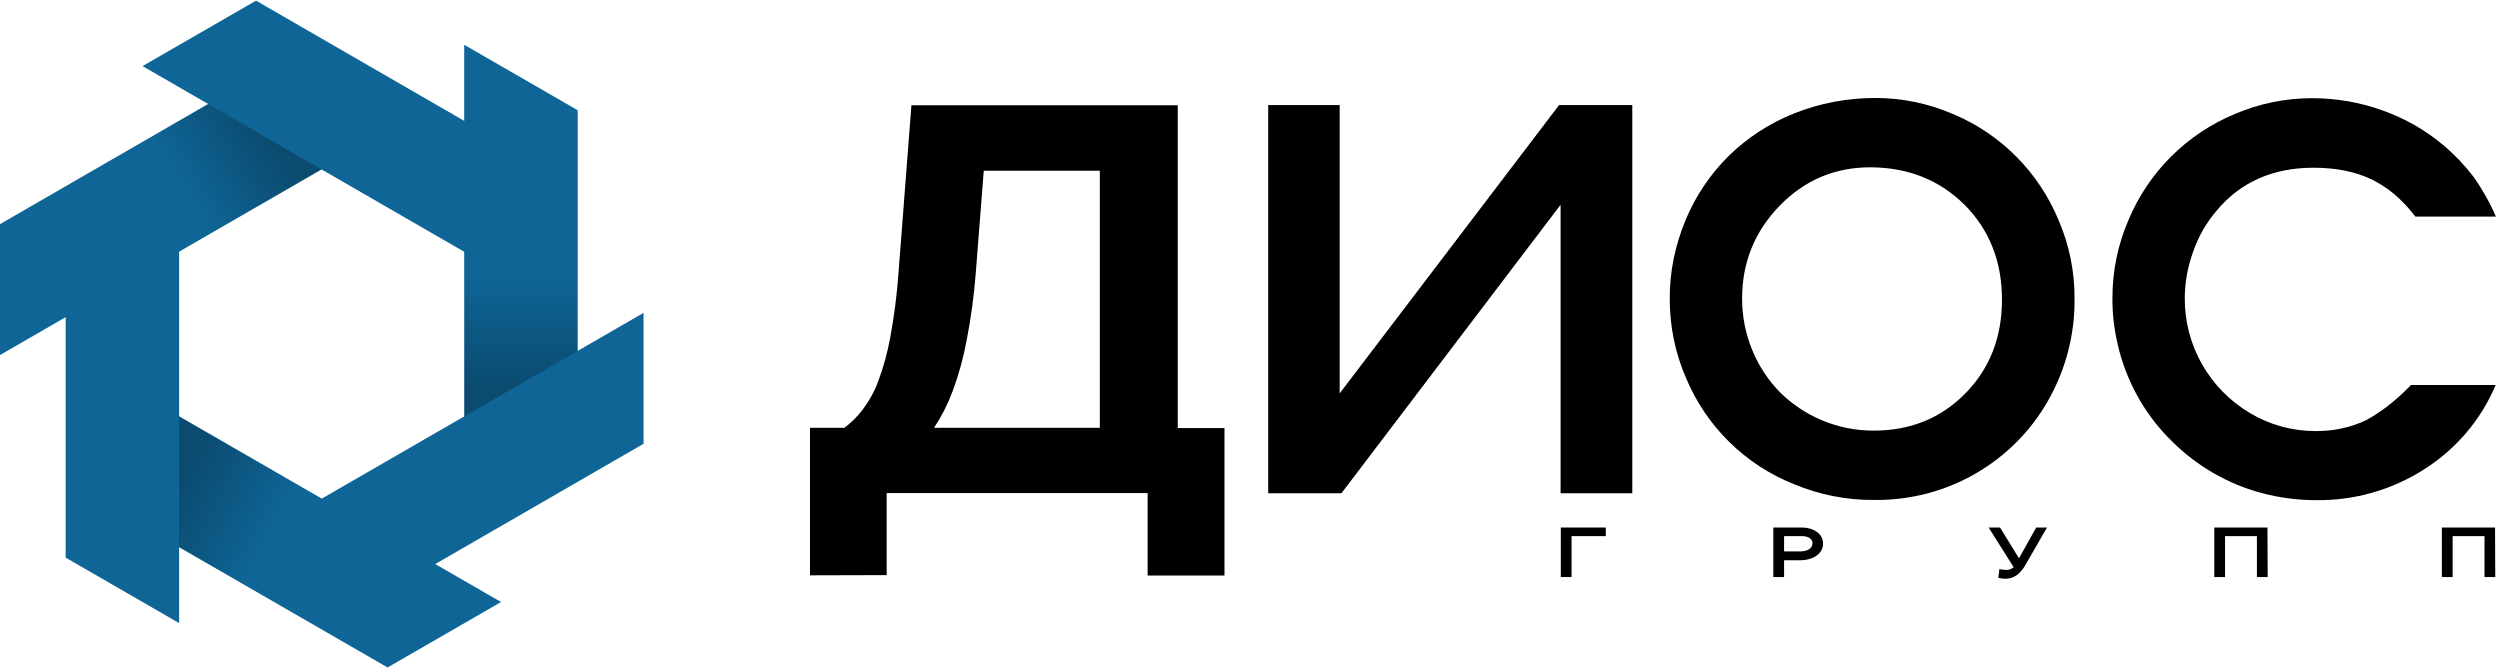<?xml version="1.0" encoding="UTF-8"?> <svg xmlns="http://www.w3.org/2000/svg" xmlns:xlink="http://www.w3.org/1999/xlink" version="1.1" id="Слой_1" x="0px" y="0px" viewBox="0 0 1161.1 310.3" style="enable-background:new 0 0 1161.1 310.3;" xml:space="preserve"> <style type="text/css"> .st0{fill:url(#SVGID_1_);} .st1{fill:url(#SVGID_00000094589907313904850050000009802879001102336425_);} .st2{fill:#0E6596;} .st3{fill:url(#SVGID_00000136399878704196778530000002716004940623024810_);} </style> <g id="_8"> <path id="Д" d="M376.2,267.2v-68.5h16c3.2-2.5,6.1-5.3,8.5-8.5c3-4,5.5-8.5,7.2-13.2c2.5-6.6,4.3-13.5,5.6-20.4 c1.8-9.9,3.1-19.9,3.8-29.9l6-77.8H547v149.9h21.7v68.5H533V229H411.8v38.1L376.2,267.2z M433.8,198.7h77V79.3h-53.9l-3.7,47.3 c-0.8,10.5-2.2,20.9-4.2,31.2c-1.5,8.2-3.7,16.2-6.6,24C440.2,187.7,437.3,193.4,433.8,198.7L433.8,198.7z"></path> <path id="И" d="M724.1,48.8h34v180.3h-33.3v-134L623,229.1h-34V48.8h33.2v133.9L724.1,48.8z"></path> <path id="О" d="M870.9,45.5c12.4,0,24.6,2.5,36,7.4c22.4,9.3,40.1,27.2,49.3,49.6c4.9,11.5,7.4,23.8,7.3,36.2 c0.2,16.6-4.1,33-12.3,47.4c-8,14.1-19.6,25.7-33.6,33.8c-14.3,8.3-30.6,12.5-47.2,12.3c-12.7,0.1-25.4-2.4-37.1-7.3 c-22.8-9-40.9-26.9-50.3-49.5c-5-11.5-7.5-23.9-7.5-36.5c-0.1-12.6,2.5-25.1,7.4-36.8c4.6-11.1,11.4-21.2,20-29.7 c8.7-8.5,19-15.2,30.3-19.7C845.2,47.9,858,45.5,870.9,45.5z M868.7,77.7c-16.5,0-30.5,5.9-42.1,17.8s-17.5,26.3-17.5,43.2 c0,8.3,1.6,16.4,4.8,24.1c3,7.3,7.4,13.9,12.9,19.5c5.6,5.5,12.2,9.9,19.4,12.9c7.6,3.2,15.7,4.8,24,4.8c17.1,0,31.3-5.8,42.6-17.3 s17-26,17-43.5c0-17.7-5.8-32.4-17.3-44C900.8,83.6,886.3,77.8,868.7,77.7z"></path> <path id="С" d="M1119.8,178.8h39.3c-6.8,16.1-18.3,29.7-33.1,39.1c-15,9.6-32.4,14.6-50.2,14.4c-8.6,0-17.1-1.1-25.3-3.3 c-8-2.1-15.6-5.3-22.7-9.4c-7-4.1-13.4-9-19.1-14.7c-11.7-11.4-20-25.7-24.3-41.5c-2.2-8.2-3.4-16.6-3.3-25.1 c0-12.4,2.5-24.6,7.4-36c9.3-22.3,27-40,49.3-49.3c11.4-4.9,23.6-7.4,36-7.4c11.2,0,22.3,1.9,32.8,5.7c10.4,3.7,20,9.2,28.4,16.3 c5.1,4.3,9.7,9.2,13.8,14.5c4.1,5.8,7.6,12,10.4,18.5h-37.4c-6.1-8-12.9-13.7-20.4-17.3c-7.5-3.6-16.4-5.4-26.9-5.4 c-18.8,0-33.8,6.6-44.9,19.8c-4.8,5.6-8.5,12-10.9,18.9c-2.6,7-4,14.5-4,22c-0.1,21.8,11.4,42,30.2,53.2c9.2,5.5,19.7,8.4,30.4,8.4 c8,0.1,16-1.5,23.3-4.9C1105.3,191.8,1112.4,186.4,1119.8,178.8z"></path> <g id="групп"> <path d="M724.9,245h20.9v4h-15.9v19h-5L724.9,245z"></path> <path d="M836.1,260.2h-7.5v7.8h-5v-23h13.2c5.4,0,9.9,2.9,9.9,7.4C846.8,257,842.2,260.2,836.1,260.2z M828.6,249v7.1h7.5 c3.5,0,5.7-1.5,5.7-3.9c0-1.9-2-3.2-4.9-3.2L828.6,249z"></path> <path d="M937.7,259.3l8-14.3h5l-10.2,17.7c-2.1,3.6-5,6.1-9.1,6.1c-1.1,0-2.2-0.2-3.3-0.4l0.5-4.1c1,0.2,2,0.4,3,0.4 c1.3,0.1,2.7-0.4,3.6-1.3L923.6,245h5.3L937.7,259.3z"></path> <path d="M1053.2,268h-5v-19h-14.8v19h-5v-23h24.7L1053.2,268z"></path> <path d="M1158.9,268h-5v-19h-14.8v19h-5v-23h24.7L1158.9,268z"></path> </g> <g id="пиктограмма"> <linearGradient id="SVGID_1_" gradientUnits="userSpaceOnUse" x1="82.867" y1="1863.644" x2="125.7" y2="1886.32" gradientTransform="matrix(1 0 0 1 -7.000177e-02 -1637.81)"> <stop offset="0" style="stop-color:#0B4B70"></stop> <stop offset="1" style="stop-color:#0E6596"></stop> </linearGradient> <path class="st0" d="M82.4,192.9v60.8L180,310l52.7-30.4L82.4,192.9z"></path> <linearGradient id="SVGID_00000127029860151441392440000011006889550999112587_" gradientUnits="userSpaceOnUse" x1="242.045" y1="1817.869" x2="242.045" y2="1765.969" gradientTransform="matrix(1 0 0 1 -7.000177e-02 -1637.81)"> <stop offset="0" style="stop-color:#0B4B70"></stop> <stop offset="1" style="stop-color:#0E6596"></stop> </linearGradient> <path style="fill:url(#SVGID_00000127029860151441392440000011006889550999112587_);" d="M215.6,194.3l52.7-30.4V51.2l-52.7-30.4 L215.6,194.3z"></path> <path class="st2" d="M298.9,145.3v60.8l-97.5,56.3l-52.7-30.4L298.9,145.3z"></path> <path class="st2" d="M83.2,289.4L30.5,259V146.4L83.2,116L83.2,289.4z"></path> <linearGradient id="SVGID_00000170992868113981275010000004124012567255394180_" gradientUnits="userSpaceOnUse" x1="123.642" y1="1699.145" x2="84.338" y2="1723.335" gradientTransform="matrix(1 0 0 1 -7.000177e-02 -1637.81)"> <stop offset="0" style="stop-color:#0B4B70"></stop> <stop offset="1" style="stop-color:#0E6596"></stop> </linearGradient> <path style="fill:url(#SVGID_00000170992868113981275010000004124012567255394180_);" d="M0,164.9l0-60.8l97.5-56.3l52.7,30.4 L0,164.9z"></path> <path class="st2" d="M216.4,117.4V56.6L118.9,0.3L66.2,30.7L216.4,117.4z"></path> </g> </g> </svg> 